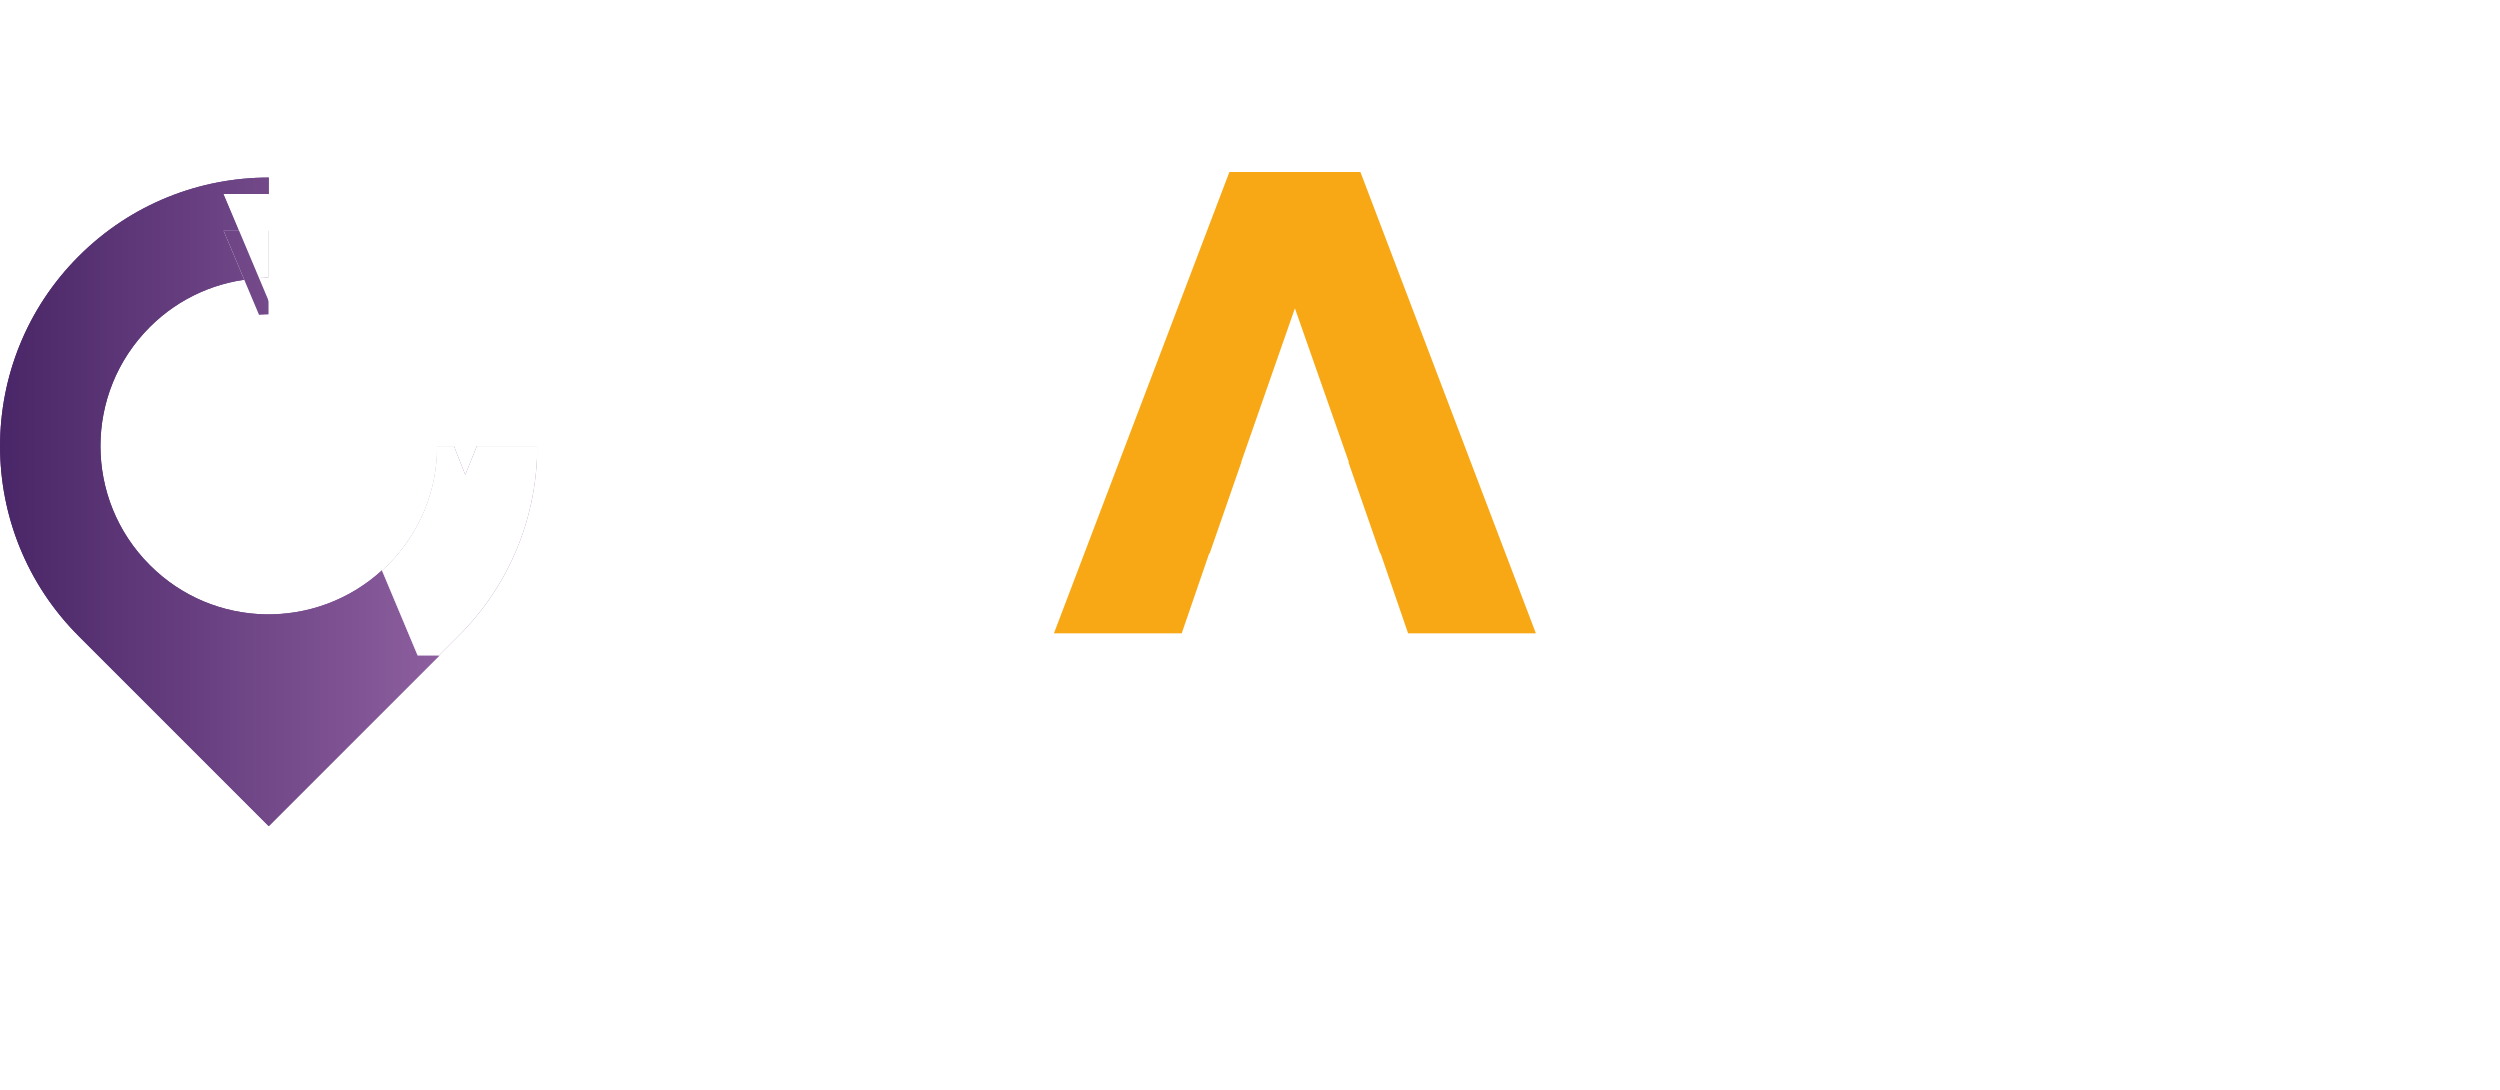 <?xml version="1.0" encoding="UTF-8"?>
<svg id="Capa_1" xmlns="http://www.w3.org/2000/svg" xmlns:xlink="http://www.w3.org/1999/xlink" version="1.1" viewBox="0 0 1080 471">
  <!-- Generator: Adobe Illustrator 29.1.0, SVG Export Plug-In . SVG Version: 2.1.0 Build 142)  -->
  <defs>
    <style>
      .st0 {
        mask: url(#mask);
      }

      .st1 {
        fill: #ffcf4d;
      }

      .st1, .st2, .st3, .st4, .st5, .st6, .st7, .st8 {
        fill-rule: evenodd;
      }

      .st2 {
        fill: #f9bf3c;
      }

      .st9 {
        fill: url(#linear-gradient2);
      }

      .st10 {
        fill: url(#linear-gradient1);
      }

      .st11 {
        fill: url(#linear-gradient3);
      }

      .st12 {
        fill: url(#linear-gradient8);
      }

      .st13 {
        fill: url(#linear-gradient5);
      }

      .st14 {
        fill: url(#linear-gradient4);
      }

      .st15 {
        fill: url(#linear-gradient13);
      }

      .st16 {
        fill: url(#linear-gradient12);
      }

      .st17 {
        fill: url(#linear-gradient11);
      }

      .st18 {
        fill: url(#linear-gradient10);
      }

      .st3 {
        fill: #a94617;
      }

      .st19 {
        fill: url(#linear-gradient);
      }

      .st20 {
        mask: url(#mask-2);
      }

      .st21 {
        mask: url(#mask-3);
      }

      .st22 {
        mask: url(#mask-4);
      }

      .st23 {
        mask: url(#mask-1);
      }

      .st24 {
        fill: #fff;
      }

      .st25 {
        fill: #f8a815;
        filter: url(#outer-glow-1);
      }

      .st4 {
        fill: #c96515;
      }

      .st5 {
        fill: url(#linear-gradient7);
      }

      .st6 {
        fill: url(#linear-gradient6);
      }

      .st7 {
        fill: url(#linear-gradient9);
      }

      .st8 {
        fill: #b790c1;
      }
    </style>
    <linearGradient id="linear-gradient" x1="112.4" y1="372.6" x2="119.6" y2="372.6" gradientUnits="userSpaceOnUse">
      <stop offset="0" stop-color="#492667"/>
      <stop offset="1" stop-color="#9c6bab"/>
    </linearGradient>
    <linearGradient id="linear-gradient1" x1="232.1" y1="192.7" x2="232.1" y2="192.7" xlink:href="#linear-gradient"/>
    <linearGradient id="linear-gradient2" x1="-11.3" y1="216.7" x2="232.1" y2="216.7" xlink:href="#linear-gradient"/>
    <linearGradient id="linear-gradient3" x1="0" y1="216.7" x2="232.1" y2="216.7" xlink:href="#linear-gradient"/>
    <linearGradient id="linear-gradient4" x1="-11.3" y1="237.9" x2="232.1" y2="237.9" xlink:href="#linear-gradient"/>
    <linearGradient id="linear-gradient5" x1="-11.3" y1="117.8" x2="232.1" y2="117.8" xlink:href="#linear-gradient"/>
    <linearGradient id="linear-gradient6" x1="370.9" y1="-6646.4" x2="1816.3" y2="-5541.4" gradientTransform="translate(38.1 -227.1) scale(0 0)" gradientUnits="userSpaceOnUse">
      <stop offset="0" stop-color="#c96515"/>
      <stop offset="1" stop-color="#fab430"/>
    </linearGradient>
    <linearGradient id="linear-gradient7" x1="240.7" y1="-6017.8" x2="1946.2" y2="-4887.4" xlink:href="#linear-gradient6"/>
    <linearGradient id="linear-gradient8" x1="2051.6" y1="-5601.9" x2="-68.5" y2="-6309.9" gradientTransform="translate(38.1 -227.1) scale(0 0)" gradientUnits="userSpaceOnUse">
      <stop offset="0" stop-color="#fff"/>
      <stop offset="1" stop-color="#fff" stop-opacity="0"/>
    </linearGradient>
    <mask id="mask" x="86.5" y="173.1" width="73.4" height="48" maskUnits="userSpaceOnUse">
      <g id="id0">
        <rect class="st12" x="86.5" y="173.1" width="73.4" height="48"/>
      </g>
    </mask>
    <linearGradient id="linear-gradient9" x1="1037.2" y1="-5831.8" x2="1729.2" y2="-6718.9" gradientTransform="translate(38.1 -227.1) scale(0 0)" xlink:href="#linear-gradient"/>
    <linearGradient id="linear-gradient10" x1="71.4" y1="-4598.5" x2="1202.3" y2="-6219.6" xlink:href="#linear-gradient8"/>
    <mask id="mask-1" x="50.1" y="126.1" width="64.9" height="68.6" maskUnits="userSpaceOnUse">
      <g id="id2">
        <rect class="st18" x="50.1" y="126.1" width="64.9" height="68.6"/>
      </g>
    </mask>
    <linearGradient id="linear-gradient11" x1="1172.1" y1="-4401.3" x2="1172.1" y2="-5930.4" xlink:href="#linear-gradient8"/>
    <mask id="mask-2" x="114.7" y="126.1" width="15.5" height="68.6" maskUnits="userSpaceOnUse">
      <g id="id4">
        <rect class="st17" x="114.7" y="126.1" width="15.5" height="68.6"/>
      </g>
    </mask>
    <linearGradient id="linear-gradient12" x1="1772.1" y1="-6934.3" x2="1076.2" y2="-5974.4" xlink:href="#linear-gradient8"/>
    <mask id="mask-3" x="117.1" y="213.3" width="37.8" height="36" maskUnits="userSpaceOnUse">
      <g id="id6">
        <rect class="st16" x="117.1" y="213.3" width="37.8" height="36"/>
      </g>
    </mask>
    <linearGradient id="linear-gradient13" x1="2292" y1="-5308.9" x2="377.5" y2="-6487" xlink:href="#linear-gradient8"/>
    <mask id="mask-4" x="78.6" y="156.2" width="113.3" height="81.3" maskUnits="userSpaceOnUse">
      <g id="id8">
        <rect class="st15" x="78.6" y="156.2" width="113.3" height="81.3"/>
      </g>
    </mask>
    <filter id="outer-glow-1" x="399.9" y="18.7" width="319.2" height="310.6" filterUnits="userSpaceOnUse">
      <feOffset dx="0" dy="0"/>
      <feGaussianBlur result="blur" stdDeviation="18.5"/>
      <feFlood flood-color="#fbbb10" flood-opacity=".8"/>
      <feComposite in2="blur" operator="in"/>
      <feComposite in="SourceGraphic"/>
    </filter>
  </defs>
  <g>
    <path class="st24" d="M203.4,360.4h-26.9l-4.1,8.7c-.4.8-.8,1.1-1.8,1.1h-3.3c-.7,0-1-.5-.6-1.2l19.6-40.1c.4-.8.8-1.1,1.8-1.1h4.2c1,0,1.4.3,1.8,1.1l19.6,40.1c.4.7,0,1.2-.6,1.2h-3.6c-1,0-1.4-.3-1.8-1.1l-4.2-8.7ZM178.7,355.8h22.5l-11.2-23.4-11.3,23.4Z"/>
    <path class="st24" d="M279.1,365.4h29.7c.8,0,1.3.4,1.3,1.2v2.4c0,.8-.5,1.2-1.3,1.2h-34c-.8,0-1.3-.4-1.3-1.2v-39.9c0-.8.4-1.2,1.3-1.2h3c.8,0,1.3.4,1.3,1.2v36.4Z"/>
    <path class="st24" d="M367,360.4h-26.9l-4.1,8.7c-.4.8-.8,1.1-1.8,1.1h-3.3c-.7,0-1-.5-.6-1.2l19.6-40.1c.4-.8.8-1.1,1.8-1.1h4.2c1,0,1.4.3,1.8,1.1l19.6,40.1c.4.7,0,1.2-.6,1.2h-3.6c-1,0-1.4-.3-1.8-1.1l-4.2-8.7ZM342.3,355.8h22.5l-11.2-23.4-11.3,23.4Z"/>
    <path class="st24" d="M403,358.6c.8,0,1.3.4,1.3,1.2v1.2c0,3,1.3,4.4,4.5,4.4h19.1c5.4,0,6.4-1,6.4-5.4v-3.3c0-4.4-1-5.4-6.4-5.4h-19.1c-6.4,0-9.4-3-9.4-9.1v-5.2c0-6.1,3.1-9.1,9.4-9.1h20.4c7,0,9.8,2.7,9.8,9.4v1c0,.8-.4,1.2-1.3,1.2h-2.9c-.8,0-1.3-.4-1.3-1.2v-1.2c0-3-1.3-4.4-4.5-4.4h-17.7c-5.3,0-6.4,1-6.4,5.4v2.9c0,4.4,1,5.4,6.4,5.4h19.1c6.4,0,9.5,3,9.5,9.1v5.6c0,6.1-3.1,9.1-9.5,9.1h-21.8c-7,0-9.8-2.7-9.8-9.4v-1c0-.8.5-1.2,1.3-1.2h3Z"/>
    <path class="st24" d="M539.9,327.8c.8,0,1.3.4,1.3,1.2v2.4c0,.8-.5,1.2-1.3,1.2h-32v13.8h27.2c.8,0,1.3.4,1.3,1.2v2.4c0,.8-.5,1.2-1.3,1.2h-27.2v14.2h32c.8,0,1.3.4,1.3,1.2v2.4c0,.8-.5,1.2-1.3,1.2h-36.3c-.8,0-1.3-.4-1.3-1.2v-39.9c0-.8.4-1.2,1.3-1.2h36.3Z"/>
    <path class="st24" d="M570.1,358.6c.8,0,1.3.4,1.3,1.2v1.2c0,3,1.3,4.4,4.5,4.4h19.1c5.4,0,6.4-1,6.4-5.4v-3.3c0-4.4-1-5.4-6.4-5.4h-19.1c-6.4,0-9.4-3-9.4-9.1v-5.2c0-6.1,3.1-9.1,9.4-9.1h20.4c7,0,9.8,2.7,9.8,9.4v1c0,.8-.4,1.2-1.3,1.2h-2.9c-.8,0-1.3-.4-1.3-1.2v-1.2c0-3-1.3-4.4-4.5-4.4h-17.7c-5.3,0-6.4,1-6.4,5.4v2.9c0,4.4,1,5.4,6.4,5.4h19.1c6.4,0,9.5,3,9.5,9.1v5.6c0,6.1-3.1,9.1-9.5,9.1h-21.8c-7,0-9.8-2.7-9.8-9.4v-1c0-.8.5-1.2,1.3-1.2h3Z"/>
    <path class="st24" d="M646.7,332.6h-15.9c-.8,0-1.3-.4-1.3-1.2v-2.4c0-.8.4-1.2,1.3-1.2h37.3c.8,0,1.3.4,1.3,1.2v2.4c0,.8-.4,1.2-1.3,1.2h-15.9v36.4c0,.8-.5,1.2-1.3,1.2h-3.1c-.8,0-1.3-.4-1.3-1.2v-36.4Z"/>
    <path class="st24" d="M734.6,336.9v8.2c0,6.1-3.1,9.1-9.5,9.1h-4.2l15,14.8c.5.5.3,1.2-.4,1.2h-4.4c-1,0-1.5-.2-2.1-.8l-14.7-15.1h-14.7v14.6c0,.8-.4,1.2-1.3,1.2h-3c-.8,0-1.3-.4-1.3-1.2v-39.9c0-.8.4-1.2,1.3-1.2h29.7c6.4,0,9.5,3,9.5,9.1ZM699.7,349.5h22.8c5.5,0,6.5-1.1,6.5-5.6v-5.7c0-4.5-1-5.6-6.5-5.6h-22.8v16.9Z"/>
    <path class="st24" d="M799,327.8c.8,0,1.3.4,1.3,1.2v2.4c0,.8-.5,1.2-1.3,1.2h-32v13.8h27.2c.8,0,1.3.4,1.3,1.2v2.4c0,.8-.5,1.2-1.3,1.2h-27.2v14.2h32c.8,0,1.3.4,1.3,1.2v2.4c0,.8-.5,1.2-1.3,1.2h-36.3c-.8,0-1.3-.4-1.3-1.2v-39.9c0-.8.4-1.2,1.3-1.2h36.3Z"/>
    <path class="st24" d="M832.6,365.4h29.7c.8,0,1.3.4,1.3,1.2v2.4c0,.8-.5,1.2-1.3,1.2h-34c-.8,0-1.3-.4-1.3-1.2v-39.9c0-.8.4-1.2,1.3-1.2h3c.8,0,1.3.4,1.3,1.2v36.4Z"/>
    <path class="st24" d="M893.7,365.4h29.7c.8,0,1.3.4,1.3,1.2v2.4c0,.8-.5,1.2-1.3,1.2h-34c-.8,0-1.3-.4-1.3-1.2v-39.9c0-.8.4-1.2,1.3-1.2h3c.8,0,1.3.4,1.3,1.2v36.4Z"/>
    <path class="st24" d="M981.5,360.4h-26.9l-4.1,8.7c-.4.8-.8,1.1-1.8,1.1h-3.3c-.7,0-1-.5-.6-1.2l19.6-40.1c.4-.8.8-1.1,1.8-1.1h4.2c1,0,1.4.3,1.8,1.1l19.6,40.1c.4.7,0,1.2-.6,1.2h-3.6c-1,0-1.4-.3-1.8-1.1l-4.2-8.7ZM956.8,355.8h22.5l-11.2-23.4-11.3,23.4Z"/>
    <path class="st24" d="M1017.6,358.6c.8,0,1.3.4,1.3,1.2v1.2c0,3,1.3,4.4,4.5,4.4h19.1c5.4,0,6.4-1,6.4-5.4v-3.3c0-4.4-1-5.4-6.4-5.4h-19.1c-6.4,0-9.4-3-9.4-9.1v-5.2c0-6.1,3.1-9.1,9.4-9.1h20.4c7,0,9.8,2.7,9.8,9.4v1c0,.8-.4,1.2-1.3,1.2h-2.9c-.8,0-1.3-.4-1.3-1.2v-1.2c0-3-1.3-4.4-4.5-4.4h-17.7c-5.3,0-6.4,1-6.4,5.4v2.9c0,4.4,1,5.4,6.4,5.4h19.1c6.4,0,9.5,3,9.5,9.1v5.6c0,6.1-3.1,9.1-9.5,9.1h-21.8c-7,0-9.8-2.7-9.8-9.4v-1c0-.8.5-1.2,1.3-1.2h3Z"/>
  </g>
  <path class="st24" d="M393.8,87.7v199.3h-51.8V87.7h51.8Z"/>
  <path class="st24" d="M847.1,71.5v138.2c0,5.8-.3,11.2-.9,16.1-.6,4.9-1.6,9.2-3,12.7-2.3,5.6-5.4,10.8-9.4,15.5-4,4.7-8.6,8.6-13.9,11.9-5.3,3.3-11.1,5.8-17.6,7.7-6.4,1.8-13.2,2.8-20.2,2.8-21.3,0-38.7-9.8-52.1-29.3l33.8-34.6c.9,6,2.8,10.7,5.8,14.3,3,3.5,6.7,5.3,11.1,5.3,9.7,0,14.5-7.7,14.5-23V71.5h51.8Z"/>
  <path class="st24" d="M1059.6,121h-61.6v33.3h58.1v43.9h-58.1v34.4h61.6v43.9h-113.4V77.1h113.4v43.9Z"/>
  <path class="st24" d="M188.8,192.7h7.3l-43.2-108.9h-36.9v36.1c-1.4,0-2.8.1-4.1.2l53.1,126.2c.8-.8,1.7-1.5,2.5-2.3,13.7-13.7,21.3-32,21.3-51.4Z"/>
  <path class="st24" d="M198.1,274.7l-8.4,8.4h31.9l10.4-24.8v-65.6c0,29.7-11.3,59.4-34,82Z"/>
  <polygon class="st24" points="232.1 192.7 232.1 127.2 206 192.7 232.1 192.7"/>
  <polygon class="st19" points="116 372.6 116 372.6 116 372.6 116 372.6"/>
  <polygon class="st24" points="232.1 192.7 232.1 192.7 232.1 192.7 232.1 192.7"/>
  <polygon class="st10" points="232.1 192.7 232.1 192.7 232.1 192.7 232.1 192.7"/>
  <path class="st9" d="M180.4,283.1l-15.4-36.7c-28.5,26-72.7,25.4-100.3-2.3-28.4-28.4-28.4-74.4,0-102.8,12.7-12.7,29.4-20.1,47.3-21.1l-15.3-36.3h19.4v-7.2c-29.7,0-59.4,11.3-82.1,34-45.3,45.3-45.3,118.8,0,164.1l82.1,82.1h0l73.7-73.7h-9.3Z"/>
  <path class="st11" d="M180.4,283.1l-15.4-36.7c-28.5,26-72.7,25.4-100.3-2.3-28.4-28.4-28.4-74.4,0-102.8,12.7-12.7,29.4-20.1,47.3-21.1l-15.3-36.3h19.4v-7.2c-29.7,0-59.4,11.3-82.1,34-45.3,45.3-45.3,118.8,0,164.1l82.1,82.1h0l73.7-73.7h-9.3Z"/>
  <path class="st24" d="M232.1,192.7h0s-26.1,0-26.1,0l-5,12.4-4.9-12.4h-7.3c0,19.4-7.6,37.7-21.3,51.4-.8.8-1.7,1.5-2.5,2.3l15.4,36.7h9.3l8.4-8.4c22.7-22.7,34-52.3,34-82Z"/>
  <path class="st14" d="M232.1,192.7h0s-26.1,0-26.1,0l-5,12.4-4.9-12.4h-7.3c0,19.4-7.6,37.7-21.3,51.4-.8.8-1.7,1.5-2.5,2.3l15.4,36.7h9.3l8.4-8.4c22.7-22.7,34-52.3,34-82Z"/>
  <path class="st24" d="M305.7,83.8h-56.3l-17.3,43.4v65.5h-26.1l-5,12.4-4.9-12.4h-7.3c0,19.4-7.6,37.7-21.3,51.4-.8.8-1.7,1.5-2.5,2.3l15.4,36.7h9.3l8.4-8.4c22.7-22.7,34-52.3,34-82v65.6l73.6-174.5Z"/>
  <path class="st24" d="M116,99.7h-19.4l15.3,36.3c1.4,0,2.7-.2,4.1-.2v-36.1Z"/>
  <path class="st13" d="M116,99.7h-19.4l15.3,36.3c1.4,0,2.7-.2,4.1-.2v-36.1Z"/>
  <g>
    <path class="st24" d="M152.9,83.8h-36.9v36.1c-1.4,0-2.8.1-4.1.2l53.1,126.2c.8-.8,1.7-1.5,2.5-2.3,13.7-13.7,21.3-32,21.3-51.4h7.3l-43.2-108.9Z"/>
    <path class="st24" d="M116,83.8h-19.4l15.3,36.3c1.4,0,2.7-.2,4.1-.2v-36.1Z"/>
  </g>
  <g id="Layer_x5F_1">
    <g id="_2445193609088">
      <path class="st6" d="M114.8,206l-18.3,13.3c-6,4.8-11.3-1.8-9.6-7.3l-12.1,37.1,40-29.2,9.6-7,5.3-3.9,9.6-7,24.4-17.8,8.5-6.2,6.4,8.5,6.5-15.2,6.5-15.2-16.4,1.9-16.4,1.9,6.6,8.9-9,6.6-12.3,9-29.4,21.4h0Z"/>
      <path class="st5" d="M159.8,173.2h-29.8c0,0-15.2-47-15.2-47l-15.2,47.1h-49.5c0,0,40.1,28.9,40.1,28.9l-3.2,9.9h0c-1.7,5.5,3.6,12,9.6,7.3,0,0-16.4,12,63.2-46.1h0Z"/>
      <g class="st0">
        <path class="st3" d="M159.8,173.2h-3.3s-61.1,44.6-61.1,44.6h0c-4.2,3.4-8-1.9-8-6.6l-.3.9h0c-1.7,5.5,3.6,12,9.6,7.3,0,0-16.4,12,63.2-46.1h0Z"/>
      </g>
      <polygon class="st7" points="117.3 221.8 154.8 249.2 140.3 205 138.2 206.5 128.6 213.5 123.3 217.4 117.3 221.8"/>
      <g class="st23">
        <polygon class="st2" points="50.2 173.2 114.8 194.5 114.8 126.2 99.7 173.3 50.2 173.2"/>
      </g>
      <g class="st20">
        <polygon class="st4" points="114.8 194.5 130 173.3 114.8 126.2 114.8 194.5"/>
      </g>
      <g class="st21">
        <polygon class="st8" points="154.8 249.2 128.7 213.4 128.6 213.5 123.3 217.4 117.3 221.8 154.8 249.2"/>
      </g>
      <g class="st22">
        <path class="st1" d="M159,160.2l6.6,8.9-9,6.6-12.3,9-29.4,21.4c-21.7,15.9-20.4,14.9-19,13.9-5.7,3.7-10.5-2.5-8.9-7.7l-8.3,25.3,94.9-68-3.3-4.2,7.5,1.2,13.9-10-16.4,1.9-16.4,1.9h0Z"/>
      </g>
    </g>
  </g>
  <polygon class="st25" points="587.7 74.3 531.1 74.3 455.3 273.6 510.5 273.6 522.4 239 522.6 239 536.3 199.6 536.2 199.6 559.4 133.2 582.7 199.6 582.5 199.6 596.2 239 596.4 239 608.3 273.6 663.5 273.6 587.7 74.3"/>
</svg>